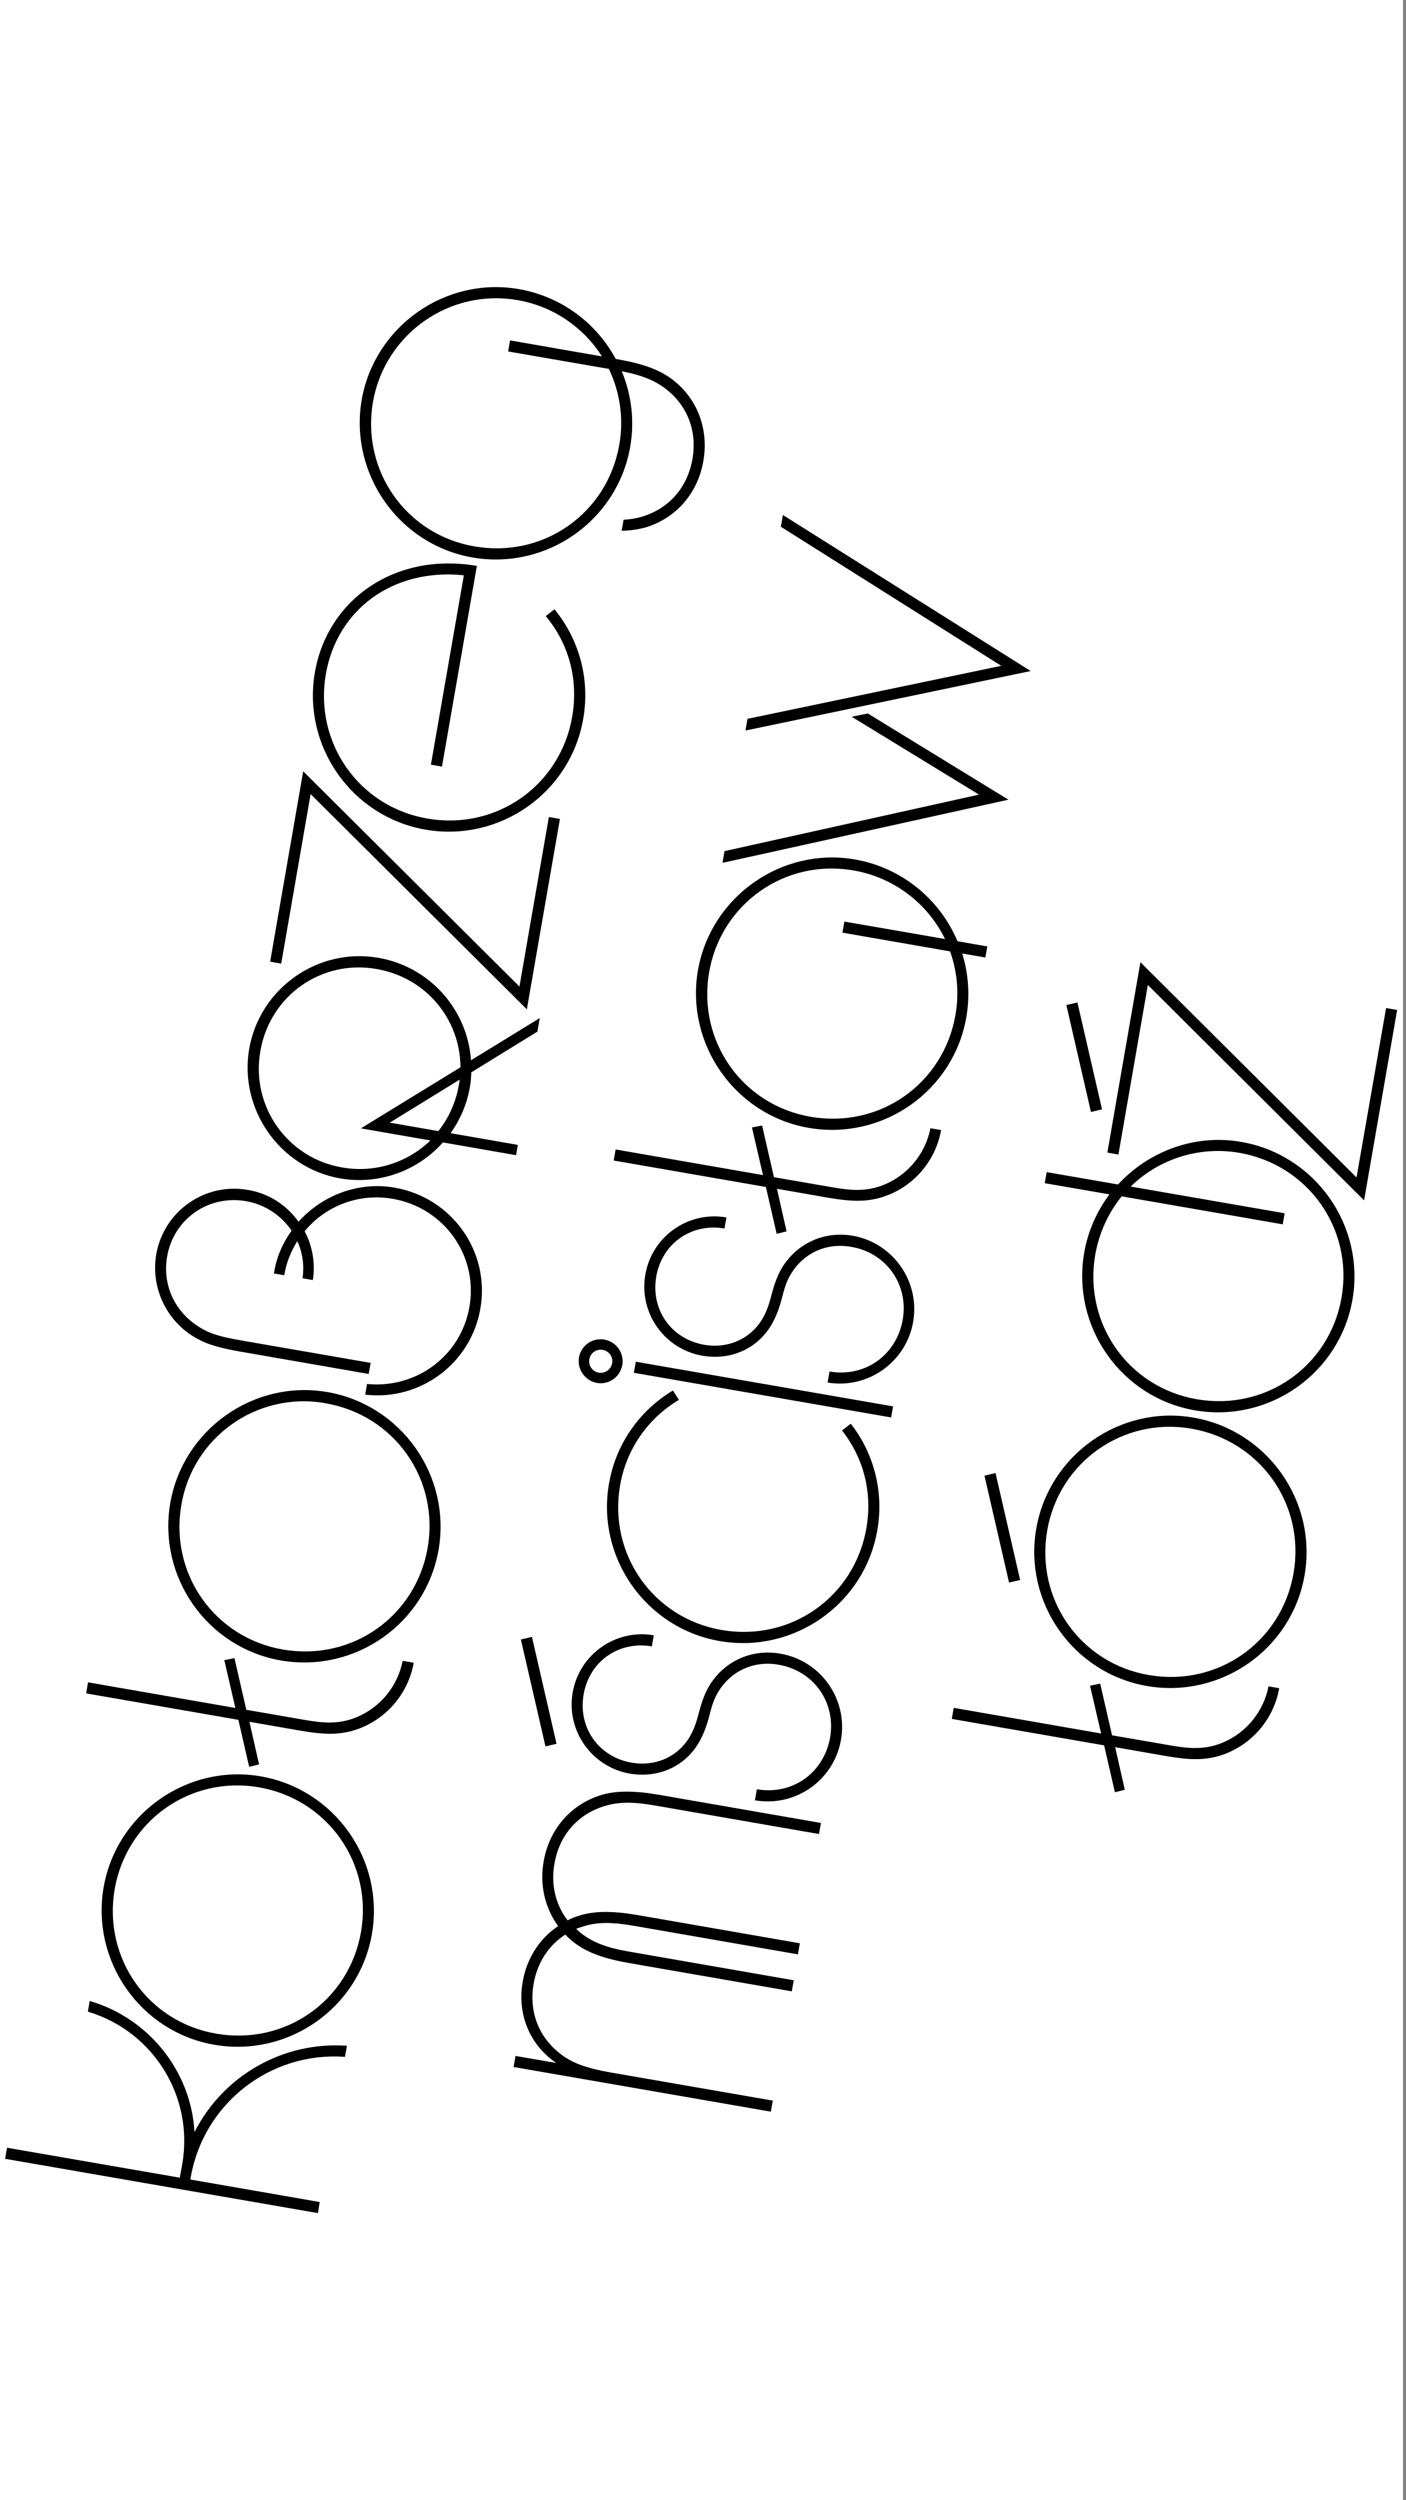 <?xml version="1.0" encoding="utf-8"?>
<!-- Generator: Adobe Illustrator 24.0.1, SVG Export Plug-In . SVG Version: 6.00 Build 0)  -->
<svg version="1.1" id="Layer_1" xmlns="http://www.w3.org/2000/svg" xmlns:xlink="http://www.w3.org/1999/xlink" x="0px" y="0px"
	 viewBox="0 0 1080 1920" style="enable-background:new 0 0 1080 1920;" xml:space="preserve">
<rect x="0" y="0" width="1080" height="1920" fill="#808080" stroke="none"/>
<style type="text/css">
	.st0{fill:#FFFFFF;}
</style>
<rect x="-2.3" y="0" class="st0" width="1080" height="1920"/>
<title>0_KTFCirk_About_Mobile</title>
<path d="M838,853.9l8.5-2l-18.9-82.1l-8.5,2L838,853.9z M1047.8,921.8l25.4-146.2l-8.5-1.5L1042,904.2L876,738.9l-25.4,146.2
	l8.5,1.5l22.6-130.2L1047.8,921.8z M917.7,1083c57,9.9,111.4-28.3,121.2-85.1c9.8-56.5-28.4-111.1-85.4-121
	c-36.1-6.3-71.4,7.4-94.7,32.7l-54.8-9.5l-1.5,8.5l49.7,8.6c-9.9,13.2-16.6,28.6-19.4,44.9C823,1018.9,861.2,1073.2,917.7,1083
	 M1030.5,996.4c-9.2,52.8-58.2,87.3-111.3,78.1c-52.5-9.1-87-58.2-77.9-111c2.9-16.4,9.8-31.8,20.3-44.8l123.7,21.5l1.5-8.5
	l-118.3-20.5c22.1-21.6,53.2-31.2,83.6-25.9C1005.1,894.6,1039.6,943.9,1030.5,996.4 M775.1,1215.3l8.5-2l-18.9-82.1l-8.5,2
	L775.1,1215.3z M880.9,1294.7c57,9.9,111.4-28.3,121.2-85.1c9.8-56.5-28.4-111.1-85.4-121c-56.5-9.8-110.9,28.7-120.7,85.2
	C786.1,1230.6,824.4,1284.9,880.9,1294.7 M993.6,1208.2c-9.2,52.8-58.2,87.3-111.3,78.1c-52.5-9.1-87-58.2-77.9-111
	c9.1-52.5,58.2-87.3,110.7-78.2C968.3,1106.3,1002.8,1155.6,993.6,1208.2 M982.6,1296.4l-8.2-1.4c-3.8,19.4-17.1,35.7-35.4,43.3
	c-13.5,5.5-25.2,4.6-39.6,2.1l-45.2-7.8l-9.1-39.7l-7.8,1.6l8.5,36.7l-113.2-19.7l-1.5,8.5l117,20.3l8.3,36l7.6-1.9l-7.4-32.7
	l38.4,6.7c17.5,3,31,4.2,46.2-1.6C962.8,1338.4,978.6,1319.3,982.6,1296.4"/>
<path d="M572.6,561l219.1-45.7L601.4,395.5l-1.6,9l169.3,106.8L574.2,552L572.6,561z M555,662.6l219.6-48.5l-108-66.2l-12.4,2.5
	l97.8,59.8l-195.5,43.4L555,662.6z M621.1,866.1c57,9.9,111.4-28.3,121.2-85.1c2.8-16.3,1.7-33-3.2-48.8l17.8,3.1l1.5-8.5l-22.9-4
	c-13.9-32.9-43.5-56.6-78.7-62.8c-56.5-9.8-110.9,28.7-120.7,85.2C526.4,801.9,564.7,856.3,621.1,866.1 M733.9,779.5
	c-9.2,52.8-58.2,87.3-111.3,78.1c-52.5-9.1-87-58.2-77.9-111c9.1-52.5,58.2-87.3,110.7-78.2c30.6,5.2,56.9,24.8,70.5,52.7
	l-77.3-13.4l-1.5,8.5l82.7,14.4C735.4,746.3,736.8,763.2,733.9,779.5 M722.9,867.8l-8.2-1.4c-3.8,19.4-17.1,35.7-35.4,43.3
	c-13.5,5.5-25.2,4.6-39.6,2.1l-45.2-7.8l-9.1-39.7l-7.8,1.5l8.5,36.6l-113.2-19.7l-1.5,8.5l116.9,20.3l8.3,36l7.6-1.9l-7.4-32.7
	l38.4,6.7c17.5,3,31,4.2,46.2-1.6C703,909.8,718.8,890.7,722.9,867.8 M637.2,1053.2l-1.5,8.5c31.1,5.2,60.6-15.9,65.8-47
	c5.1-30.8-15.5-60.1-46.2-65.7c-21.2-3.7-40.7,4.9-52.2,20.9c-5.7,7.7-8.4,16.6-10.9,26c-1.9,7.5-4.5,14.3-8.8,20.3
	c-9.2,12.6-24.9,19.5-42.4,16.5c-25.4-4.4-41.3-27-36.9-52.4s27-41.3,52.4-36.9l1.5-8.5c-29.3-5.1-57.2,14.5-62.3,43.9
	c-5.1,29.3,14.5,57.2,43.9,62.3c18.6,3.2,36-3,47.3-15.9c6.9-7.8,10.9-17.6,13.6-27.9c1.8-7,3.5-13.4,7.1-19.1
	c9.4-15.5,26.6-24.2,46.4-20.7c27.1,4.7,44.1,29.2,39.4,56C688.5,1040.9,664.2,1057.9,637.2,1053.2 M459.9,1054.1
	c-4.8-0.8-8.1-5.4-7.2-10.3c0.8-4.8,5.4-8.1,10.3-7.2s8.1,5.4,7.2,10.3l0,0C469.3,1051.7,464.7,1054.9,459.9,1054.1 M458.5,1062
	c9.2,1.6,17.9-4.6,19.5-13.8s-4.6-17.9-13.8-19.5c-9.2-1.6-17.9,4.6-19.5,13.8C443.3,1051.6,449.4,1060.3,458.5,1062 M488.4,1045.7
	l-1.5,8.5l197.6,34.3l1.5-8.5L488.4,1045.7z M653.5,1093.3l-6.7,5.2c16.9,21.6,23.4,48,18.7,75.1c-9.2,52.8-58.2,87.3-111.3,78.1
	c-52.5-9.1-87-58.2-77.9-111c4.7-27.5,21.2-51.5,45.2-65.7l-4.6-7.2c-26,15.5-44,41.6-49.1,71.5c-9.9,56.8,28.4,111.1,84.9,120.9
	c57,9.9,111.4-28.3,121.2-85.1C679,1146.1,671.6,1116.4,653.5,1093.3 M419,1341.1l8.5-2l-18.9-82.1l-8.5,2L419,1341.1z M581.4,1374
	l-1.5,8.5c31.1,5.4,60.7-15.4,66.1-46.5c5.4-31.1-15.4-60.7-46.5-66.1l0,0c-21.2-3.7-40.7,4.9-52.2,20.9c-5.7,7.7-8.4,16.6-10.9,26
	c-1.9,7.5-4.5,14.3-8.8,20.3c-9.2,12.7-24.9,19.5-42.4,16.5c-25.4-4.4-41.3-27-36.9-52.4s27-41.3,52.4-36.9l1.5-8.5
	c-29.3-5.1-57.2,14.6-62.3,43.9c-5.1,29.3,14.6,57.2,43.9,62.3c18.6,3.2,36-3,47.3-15.9c6.9-7.8,10.9-17.6,13.6-27.9
	c1.8-7,3.5-13.4,7.1-19.1c9.4-15.5,26.6-24.2,46.4-20.7c27.1,4.7,44.1,29.2,39.4,56C632.7,1361.7,608.5,1378.7,581.4,1374
	 M485.9,1478.7l127,22.1l1.5-8.5l-124.2-21.6c-20.3-3.5-33.8-3.2-45.1,0.3c-3.1,0.9-6.2,2.1-9.1,3.7c-9.5-12.4-12.9-27.8-10.1-43.7
	c3.7-21.2,17.3-37.7,38.8-44.2c9.8-2.9,20.4-3.4,37.3-0.5l127.1,22.1l1.5-8.5l-124.2-21.6c-20.3-3.5-33.8-3.2-45.1,0.3
	c-23.7,7.5-39.6,26.9-43.7,50.9c-3.2,17.4,0.8,35.3,11.1,49.6c-14.5,9.7-24.1,24.9-27.2,42.7c-4.4,25.1,5.5,48.7,25.8,62.4
	l-31.3-5.4l-1.5,8.5l197.6,34.3l1.5-8.5l-124-21.5c-20-3.5-29.8-7.5-38.1-13.6c-18-13.3-25.3-33.5-21.6-54.7
	c2.8-15.8,11.2-29.2,24.3-37.7c2.2,2.4,4.7,4.6,7.3,6.5c9.5,7.2,22.1,12,42.4,15.5l124.3,21.6l1.5-8.5l-127-22.1
	c-16.9-2.9-26.7-7-35-13c-1.8-1.3-3.5-2.8-5.1-4.4c1.9-0.8,4-1.3,6.2-2.1C458.4,1476.2,468.9,1475.8,485.9,1478.7"/>
<path d="M362.9,428.1c57,9.9,111.4-28.4,121.2-85.1c3.4-19.5,1.1-39.6-6.5-57.9c15.5,3,24.7,6.9,32.7,12.7
	c18,13.3,25.3,33.5,21.6,54.7s-17.3,37.7-38.5,44.2c-4.7,1.4-9.5,2.2-14.4,2.4l-1.5,8.5c6.5-0.1,12.9-1,19.1-2.8
	c23.7-7.5,39.6-26.9,43.7-50.9s-4.2-47.6-24-62.6c-9.5-7.2-22.1-12-42.4-15.5l-0.9-0.1c-15.3-28.4-42.7-48.2-74.5-53.7
	c-56.5-9.8-110.9,28.7-120.7,85.2C268.2,364,306.5,418.3,362.9,428.1 M475.7,341.5c-9.2,52.8-58.2,87.3-111.3,78.1
	c-52.5-9.1-87-58.2-77.9-111c9.2-52.3,59-87.3,111.3-78.1c26.7,4.7,50.1,20.4,64.6,43.2l-70.6-12.3l-1.5,8.5l77.4,13.4
	C476.4,301.5,479.2,321.8,475.7,341.5 M425.9,467.9l-6.7,5.2c17.6,21.1,25.3,48.3,20.3,77.4c-9.2,52.8-58.2,87.3-111.3,78.1
	c-52.5-9.1-87-58.2-77.9-111c8.6-49.4,51.4-81.5,106-75.8L331,587.2l8.5,1.5l26.8-154.1c-62.7-10.9-114.7,25.7-124.4,81.6
	c-9.9,56.8,28.4,111.1,84.9,120.9c57,9.9,111.4-28.3,121.2-85.1C453.3,522.1,445.2,491.3,425.9,467.9 M404.7,775.1l25.4-146.2
	l-8.5-1.5L399,757.6L232.9,592.3l-25.4,146.2l8.5,1.5l22.6-130.2L404.7,775.1z M262.7,896.5c-41.8-7.1-69.9-46.8-62.8-88.6
	c0-0.3,0.1-0.5,0.1-0.8c7.4-42.6,46.9-70.4,89.2-63c38.1,6.6,64.3,38.5,64.5,75.5l-76.5,46.9l53.4,9.3
	C312.6,893.2,287.3,900.9,262.7,896.5 M261.2,904.9c29.3,5.1,59.2-5.3,79-27.6l56.2,9.8l1.4-7.9l-51.7-9
	c7.5-10.5,12.6-22.5,14.8-35.2c0.7-3.8,1-7.6,1.1-11.5l50.8-31.3l1.8-10.4l-52.8,32.4c-2.8-39.5-32.2-72-71.3-78.7
	c-46.3-8-91,23.4-99.1,70C183.5,851.8,214.9,896.8,261.2,904.9 M352.4,833.5c-2.2,12.8-7.6,24.9-15.7,35.1l-37.3-6.5l53.8-33.1
	L352.4,833.5z M232.4,981.6l7.9,1.4c2-12.8-0.2-26-6.3-37.5c16.4-19.9,42.3-29.4,67.7-24.9c39.5,6.9,65.7,43.7,58.9,82.9
	c-6.5,37.6-40.6,63-78.7,59.3l-1.4,8.2c42.4,4.9,81.2-24,88.5-66.1c7.6-43.8-21.8-85.2-65.9-92.9c-27.1-4.7-55,5.3-73.8,26.2
	c-9.2-13-23.1-21.8-38.7-24.4c-33-5.9-64.5,16-70.5,49c0,0.2-0.1,0.3-0.1,0.5c-4.7,28.1,10.3,55.7,36.3,67.1
	c6.2,2.8,14.5,5.1,27.5,7.4l99.4,17.3l1.5-8.5l-96.9-16.8c-11.6-2-20.6-3.9-27.1-6.7c-24-10.6-36.6-33.7-32.3-58.3
	c5-28.8,31.8-47.4,60.6-42.4c14.3,2.5,26.9,10.7,35,22.7c-7.1,9.7-11.8,20.9-13.6,32.8l7.9,1.4c1.6-9.3,5-18.2,10.1-26.2
	C232.5,962.1,233.8,972,232.4,981.6 M215.7,1275.1c57,9.9,111.4-28.3,121.2-85.1c9.8-56.5-28.4-111.1-85.4-121
	c-56.5-9.8-110.9,28.7-120.7,85.2C121,1211,159.2,1265.3,215.7,1275.1 M328.5,1188.6c-9.2,52.8-58.2,87.3-111.3,78.1
	c-52.5-9.1-87-58.2-77.9-111c8.7-52,57.9-87,109.8-78.3c0.3,0.1,0.6,0.1,0.9,0.2C303.1,1086.7,337.6,1136,328.5,1188.6
	 M317.5,1276.8l-8.2-1.4c-3.8,19.4-17.1,35.7-35.4,43.3c-13.5,5.5-25.2,4.6-39.6,2.1l-45.1-7.8l-9.1-39.7l-7.8,1.6l8.5,36.7
	l-113.2-19.7l-1.4,8.5l116.9,20.3l8.3,36.1l7.6-1.9l-7.4-32.7l38.4,6.7c17.5,3,31,4.2,46.2-1.6c21.7-8.4,37.5-27.5,41.6-50.4
	 M164.5,1570.2c57,9.9,111.4-28.3,121.2-85.1c9.8-56.5-28.4-111.1-85.4-121c-56.5-9.8-110.9,28.7-120.7,85.2
	C69.8,1506,108,1560.4,164.5,1570.2 M277.3,1483.6c-9.2,52.8-58.2,87.3-111.3,78.1c-52.5-9.1-87-58.2-77.9-111
	c9.1-52.5,58.2-87.3,110.7-78.2C251.9,1381.7,286.4,1431.1,277.3,1483.6 M245.6,1691l-99.4-17.3l0.2-1.1c9.6-57,61-97.3,118.6-93.1
	l1.5-8.5c-48.8-3.5-95,22.7-117.1,66.3c-2.6-47-35.4-87.6-80.5-100.7l-1.4,8.2c50.3,15,81.5,65.3,72.5,117l-1.9,10.5l-132.7-23
	l-1.5,8.5l240.3,41.7L245.6,1691z"/>
</svg>
